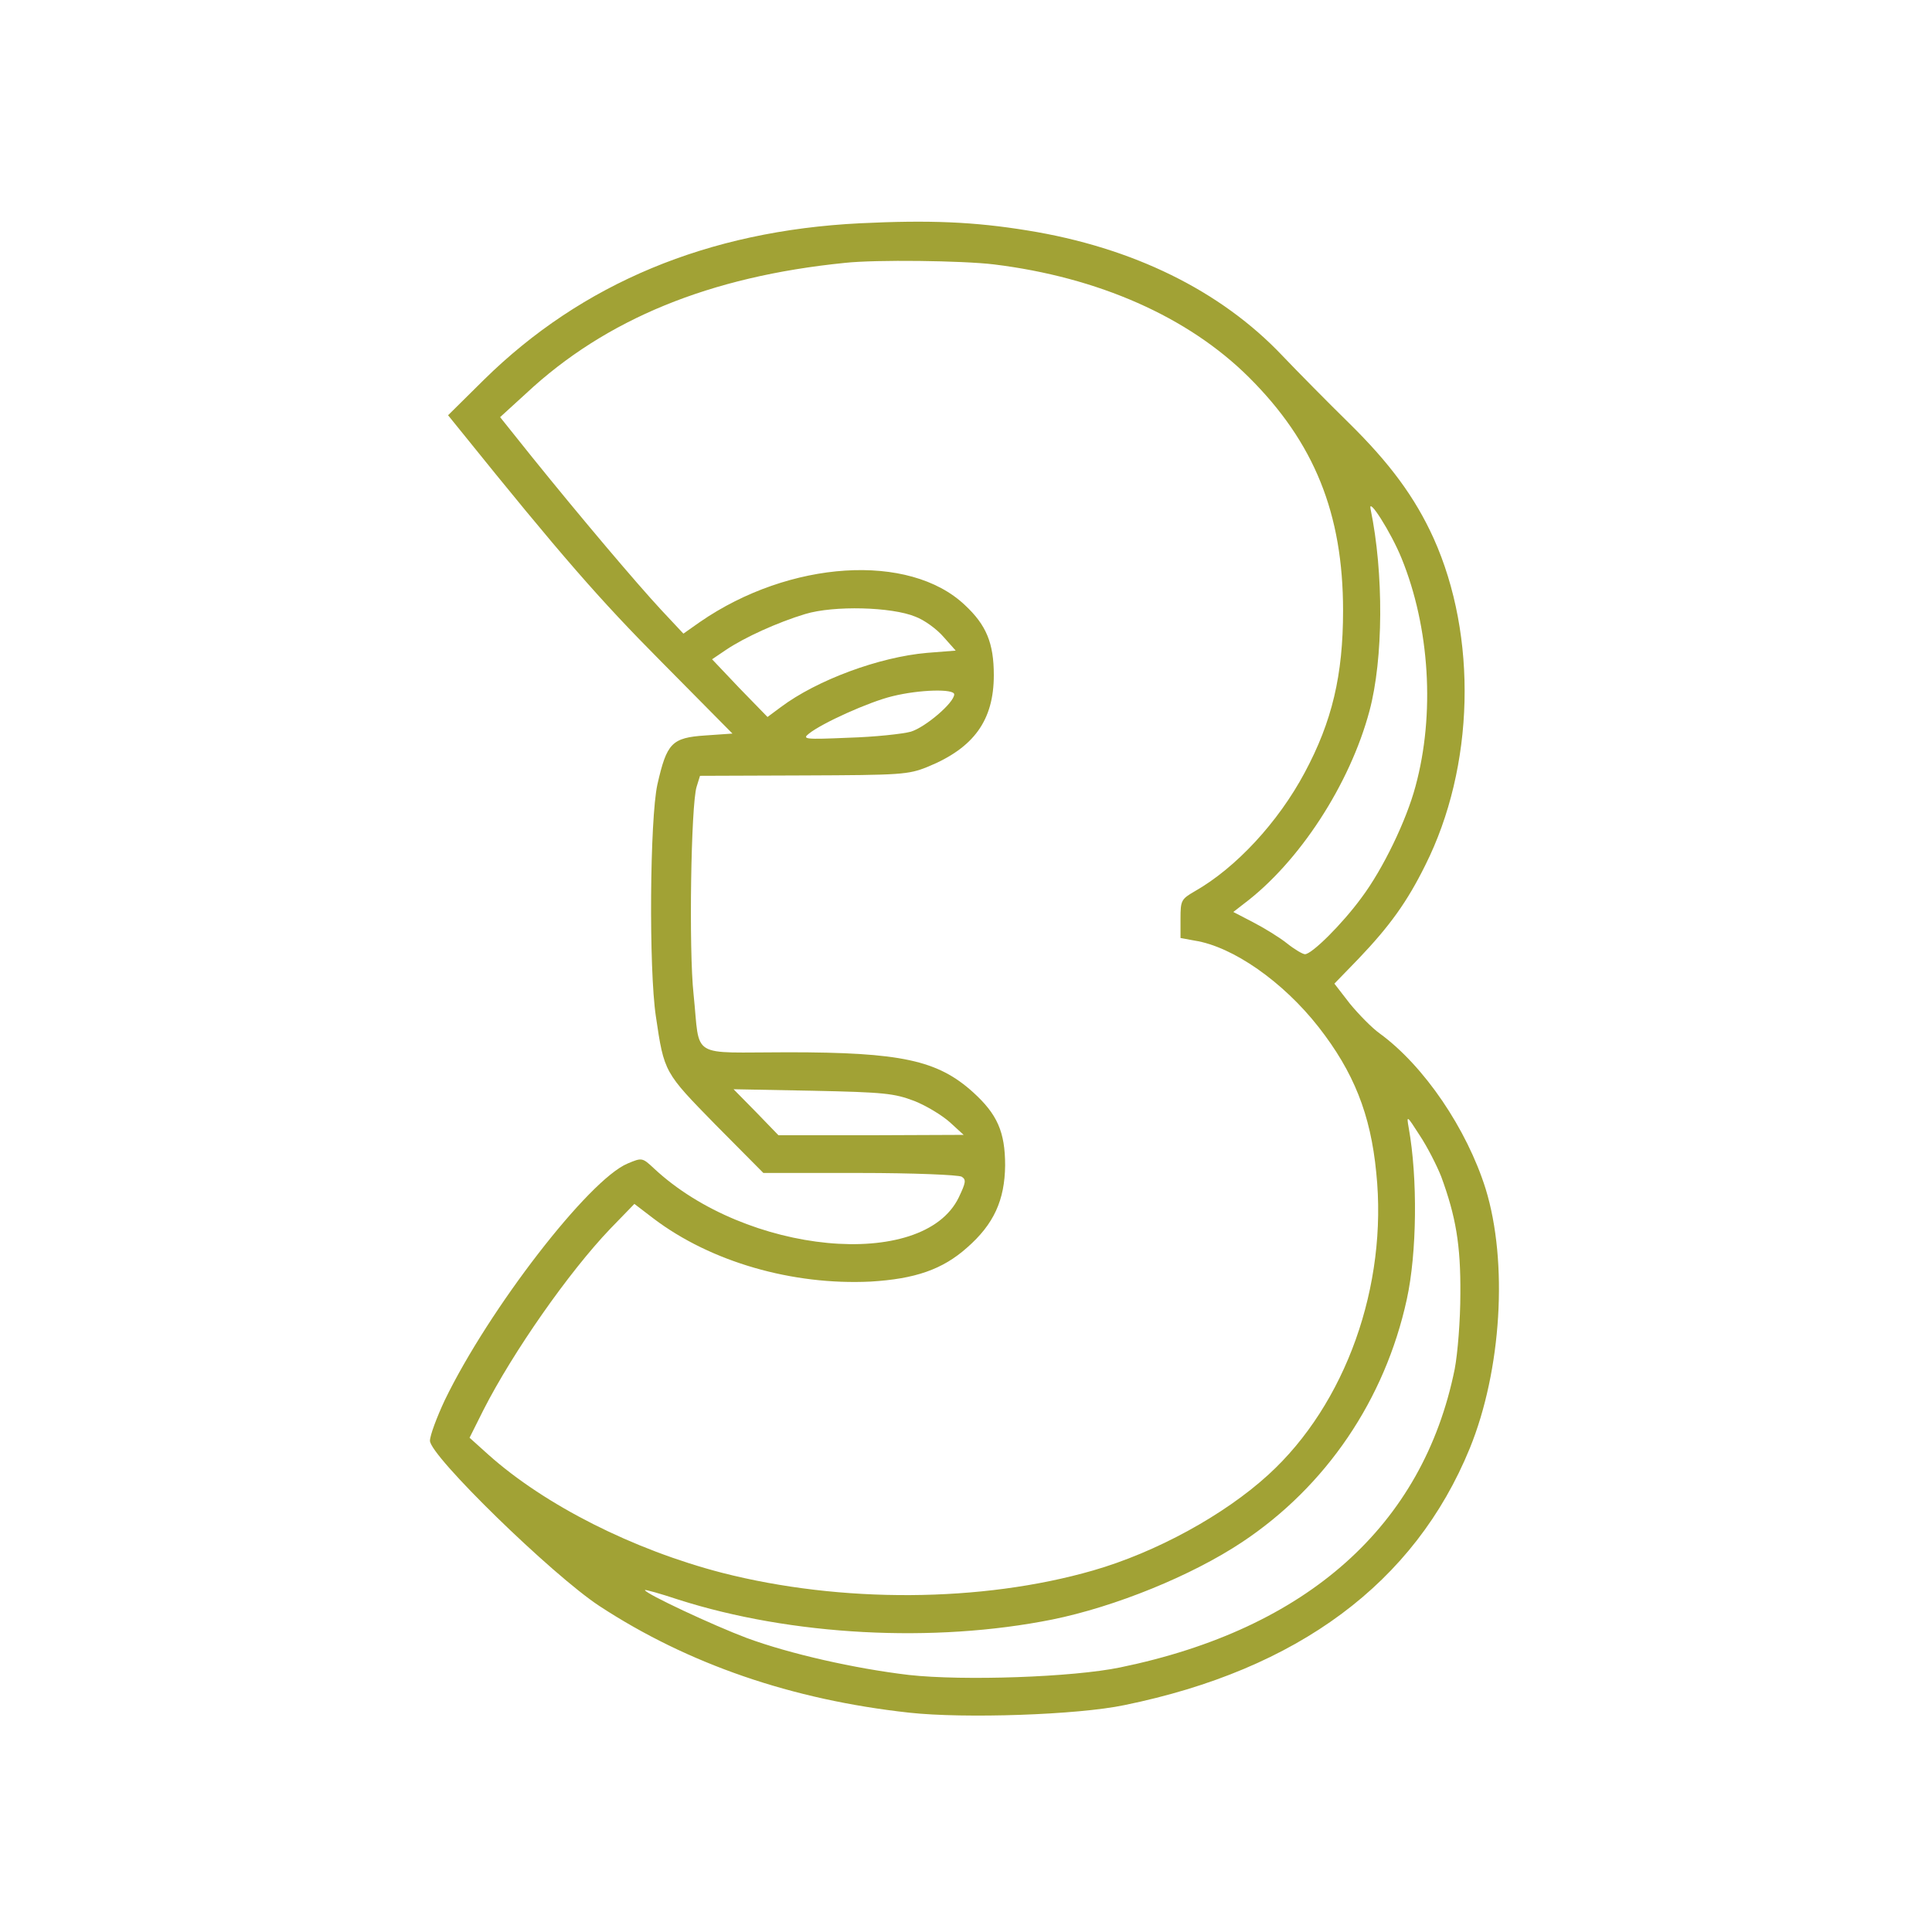 <svg width="683" height="683" viewBox="0 0 683 683" fill="none" xmlns="http://www.w3.org/2000/svg">
<path d="M304 78.933C250.267 81.6 205.733 100.133 171.067 134.267L158.4 146.8L162.933 152.4C198.267 196.267 212 212 233.867 234L258.933 259.333L249.333 260C237.467 260.8 235.733 262.667 232.4 277.333C229.733 289.467 229.333 342.533 231.867 359.333C234.8 379.2 234.8 379.067 253.067 397.733L269.867 414.667H304C322.667 414.667 338.933 415.333 340 416C341.6 417.067 341.467 418 338.933 423.333C326.267 449.467 263.733 443.467 231.2 413.067C227.067 409.2 226.933 409.2 221.867 411.333C208.133 417.067 172.8 462.8 157.2 495.067C154.4 501.067 152 507.467 152 509.333C152 514.667 195.067 556.667 211.867 567.733C243.2 588.267 280 600.933 321.467 605.467C340.933 607.6 380.933 606.267 397.467 602.8C458.8 590.267 500.133 559.6 519.6 512C530.8 484.533 533.2 446.267 525.2 420.267C518.533 399.067 503.467 376.8 487.733 365.333C484.933 363.333 480.267 358.533 477.2 354.8L471.733 347.733L480.267 338.933C491.333 327.333 497.467 318.8 503.867 305.867C521.333 271.067 522.4 224.933 506.8 190.267C500.267 175.867 491.333 163.733 476.8 149.467C469.467 142.267 458.8 131.467 453.333 125.733C431.6 102.8 400.533 87.467 363.2 81.467C344.4 78.4 328.533 77.734 304 78.933ZM351.333 93.467C388.267 98 420 112 441.467 133.333C464.667 156.4 474.8 181.6 474.8 215.867C474.8 238.667 470.933 255.067 461.2 273.2C451.867 290.667 436.933 306.8 422.4 315.067C417.6 317.867 417.333 318.267 417.333 324.8V331.6L422.4 332.533C435.867 334.667 453.6 347.067 466.133 363.067C478.533 378.933 484.533 393.867 486.533 414.533C490.667 454.533 475.733 496.4 448.4 521.333C432.8 535.6 408.667 548.8 386.4 555.2C347.067 566.533 297.333 566.8 255.2 556C223.867 547.867 192.667 532.133 172.667 514.267L166 508.267L170.933 498.4C181.333 478 201.067 449.733 215.733 434.4L224.267 425.6L231.067 430.8C251.333 446.133 280.133 454.4 307.733 453.067C323.467 452.133 333.2 448.8 341.867 441.067C351.333 432.8 355.2 424.267 355.333 412C355.333 400.133 352.533 393.867 344 386.133C331.467 374.8 318.533 372 278.533 372C243.333 372 247.6 374.667 245.2 351.6C243.467 335.867 244.267 284.533 246.267 278.133L247.467 274.267L284 274.133C318.667 274 321.067 273.867 328 271.067C344.267 264.4 351.333 254.667 351.333 238.667C351.333 227.333 348.667 220.933 341.067 213.867C321.467 195.333 279.2 198 247.467 219.867L241.6 224L233.733 215.6C225.067 206.267 205.2 182.8 188 161.467L176.8 147.467L186 139.067C214.133 112.8 250.933 97.734 298.667 92.933C309.6 91.734 340.267 92.133 351.333 93.467ZM495.467 197.333C505.467 221.867 507.333 252.533 500.4 278C497.2 290 488.933 307.2 481.333 317.333C474.4 326.8 463.733 337.333 461.333 337.333C460.533 337.333 457.6 335.6 454.933 333.467C452.267 331.333 446.8 328 442.933 326L436 322.4L439.6 319.6C459.2 304.933 477.2 277.333 484.133 251.333C489.067 232.933 489.2 202.533 484.533 180C483.467 175.2 491.733 188.133 495.467 197.333ZM323.6 218C326.8 219.2 331.2 222.4 333.6 225.2L337.867 230L327.733 230.8C310.8 232.267 288.8 240.4 276 250L271.333 253.467L261.467 243.333L251.733 233.067L256.667 229.733C263.2 225.333 274.933 220 284.667 217.067C294.8 214 315.2 214.533 323.6 218ZM337.333 245.467C337.333 248.4 327.2 257.067 322 258.667C319.067 259.467 309.2 260.533 300 260.8C284.533 261.467 283.467 261.333 286 259.333C290.667 255.6 307.2 248.133 315.467 246.133C325.2 243.733 337.333 243.467 337.333 245.467ZM323.2 389.2C327.6 390.933 333.2 394.4 335.867 396.8L340.667 401.2L308 401.333H275.2L267.333 393.2L259.333 385.067L287.333 385.6C312.667 386.133 316.133 386.533 323.2 389.2ZM509.467 415.867C514.667 430 516.4 440.133 516.267 457.333C516.267 466.667 515.333 478.4 514.267 484C503.067 539.333 462.133 575.867 396 589.467C379.333 592.933 340.533 594.267 321.333 592.133C302.133 589.867 279.2 584.667 264 579.067C252.267 574.667 228 563.333 228 562.133C228 561.867 233.333 563.333 239.733 565.467C279.733 578.267 330.133 580.933 372 572.533C394.267 568 421.2 557.067 439.067 545.2C468.8 525.467 489.6 494.8 497.333 459.333C500.933 442.933 501.2 416.4 498 398.667C497.2 394.133 497.333 394.267 501.867 401.333C504.533 405.333 507.867 411.867 509.467 415.867Z" fill="#A1A235"/>
</svg>
